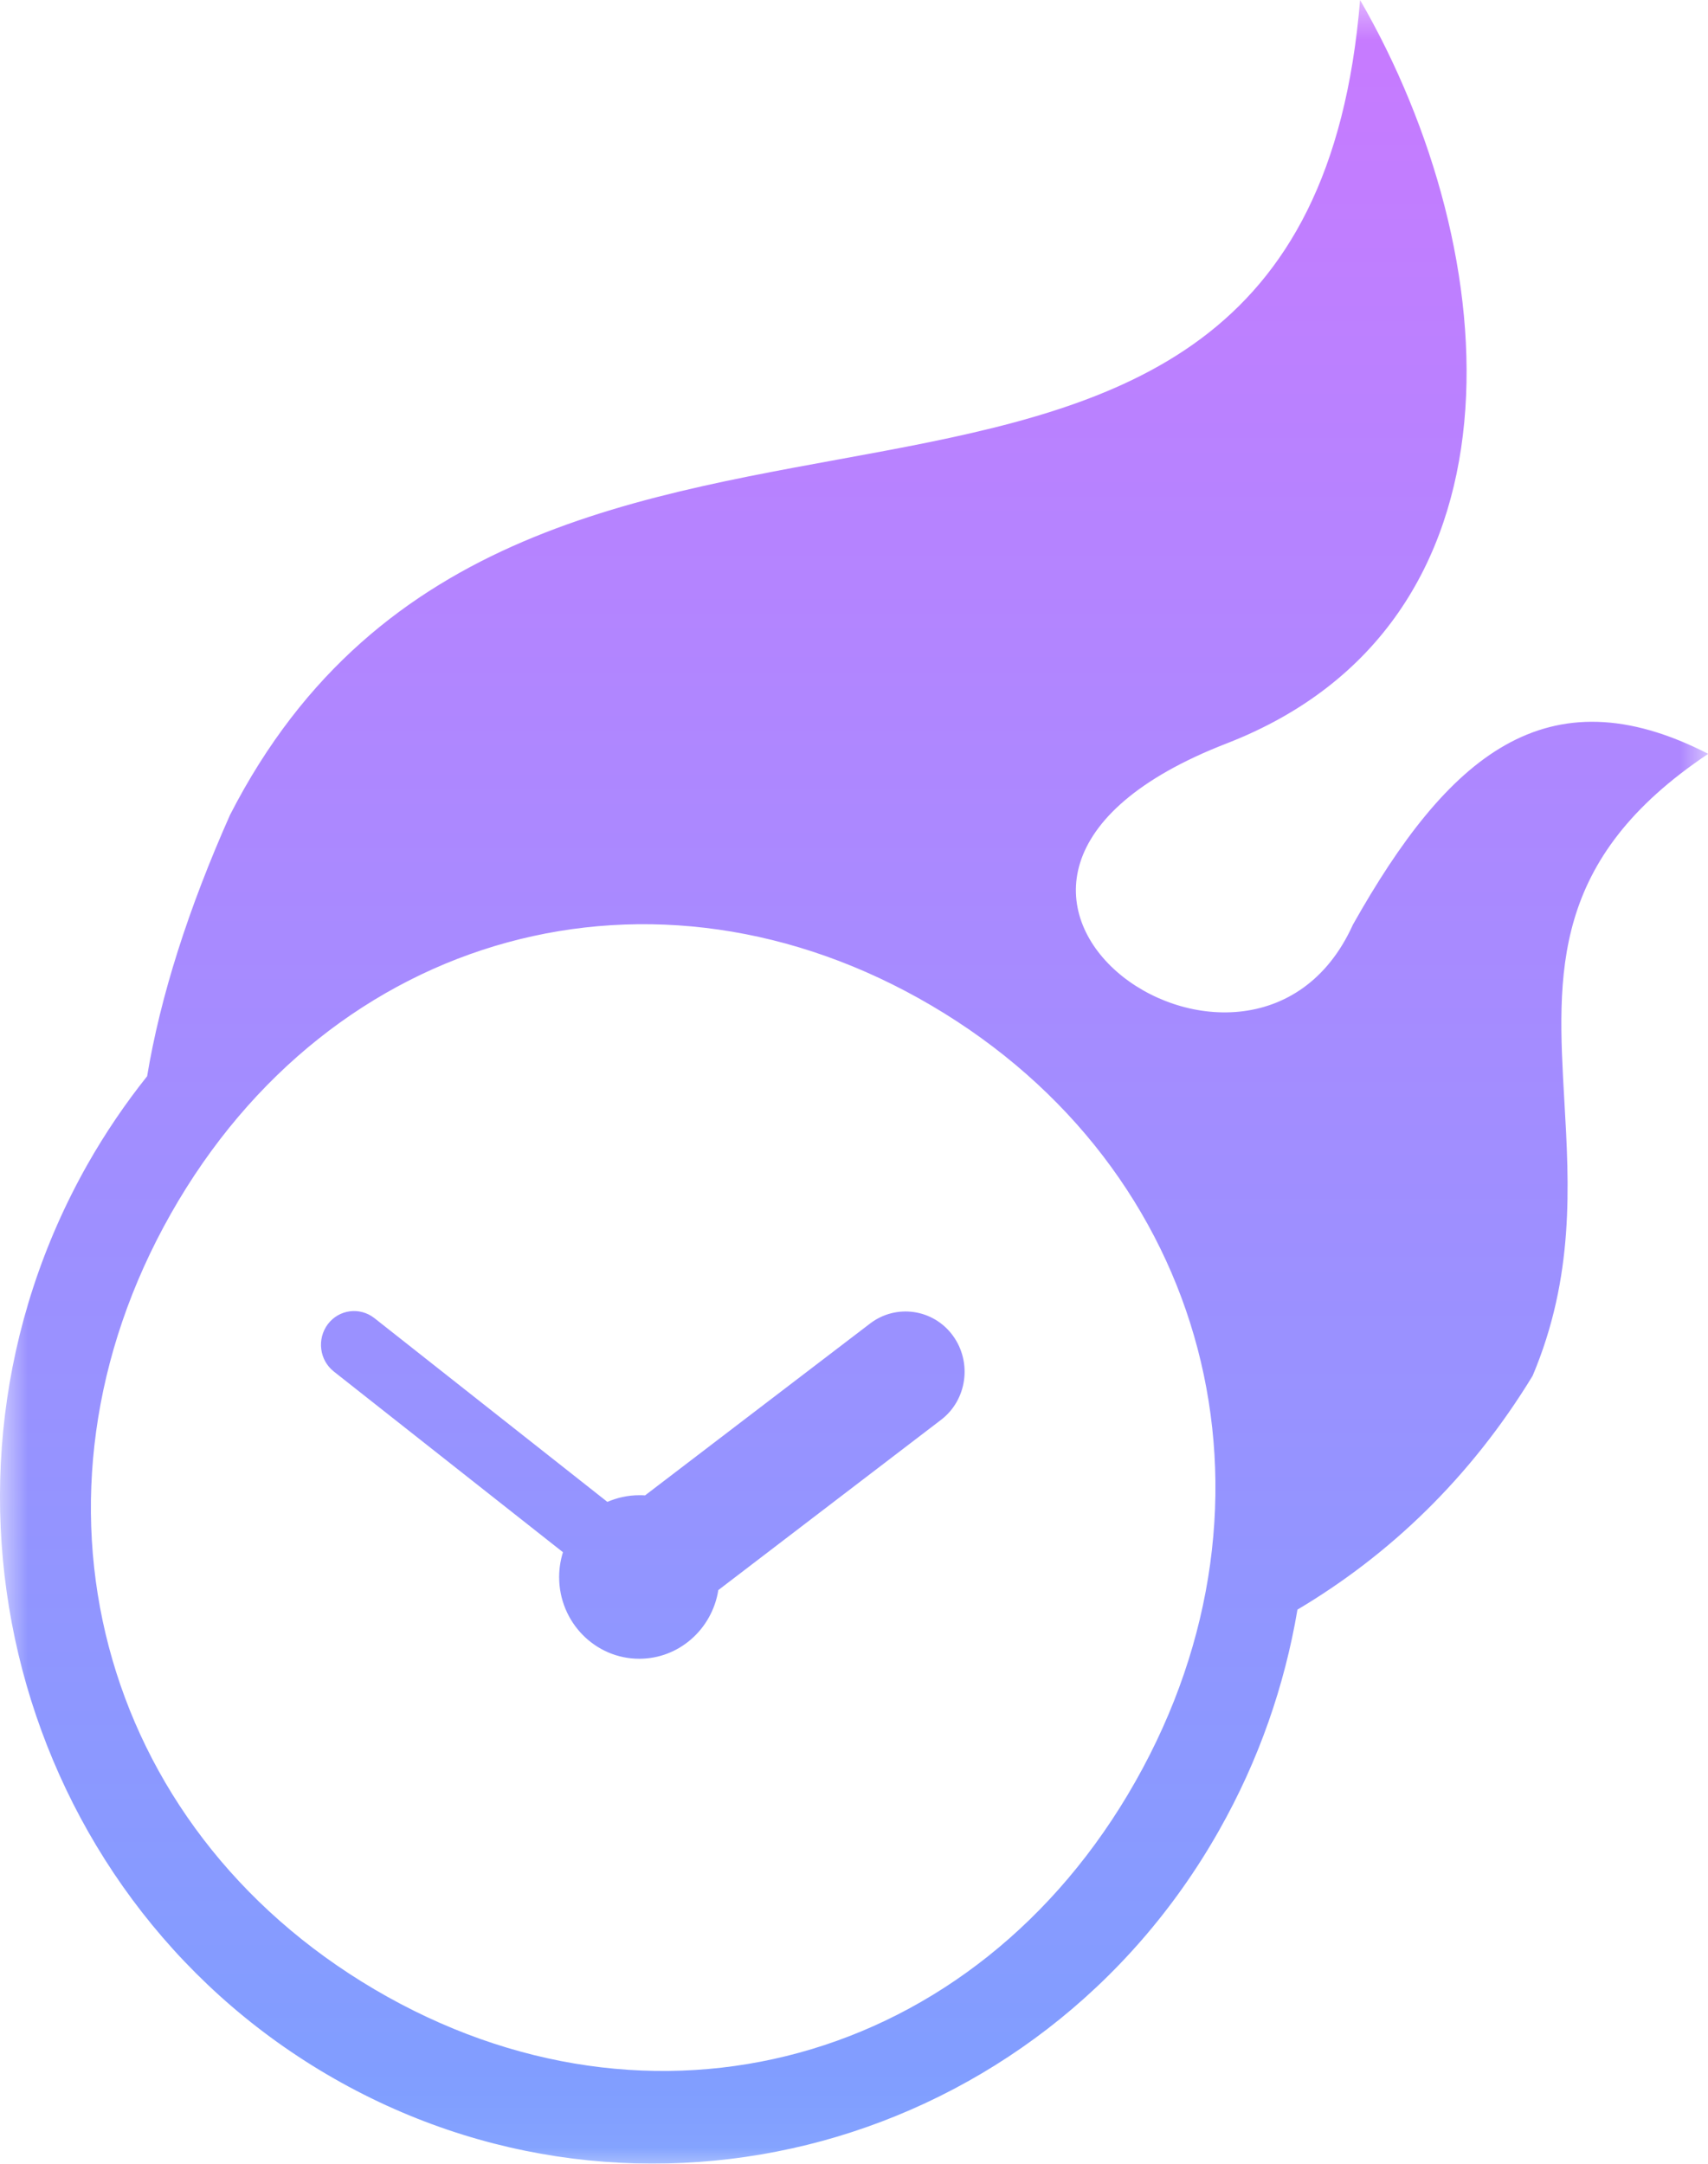 <svg xmlns="http://www.w3.org/2000/svg" xmlns:xlink="http://www.w3.org/1999/xlink" width="30" height="38" viewBox="0 0 30 38">
  <defs>
    <rect id="rect-1" width="30" height="38" x="0" y="0"/>
    <mask id="mask-2" maskContentUnits="userSpaceOnUse" maskUnits="userSpaceOnUse">
      <rect width="30" height="38" x="0" y="0" fill="black"/>
      <use fill="white" xlink:href="#rect-1"/>
    </mask>
    <linearGradient id="linearGradient-4" x1="15.001" x2="15.001" y1="0" y2="37.998" gradientUnits="userSpaceOnUse">
      <stop offset="0" stop-color="rgb(200,122,255)"/>
      <stop offset="1" stop-color="rgb(126,159,255)"/>
    </linearGradient>
  </defs>
  <g>
    <use fill="none" xlink:href="#rect-1"/>
    <g mask="url(#mask-2)">
      <path fill="url(#linearGradient-4)" fill-rule="evenodd" d="M23.889 0C22.891 12.172 9.229 4.175 4.04 14.312c-.734 1.651-1.222 3.182-1.456 4.589-.382.479-.734.996-1.046 1.546-1.583 2.799-1.905 5.984-1.146 8.878.761 2.892 2.602 5.489 5.347 7.104 2.745 1.614 5.868 1.942 8.707 1.169 2.836-.776 5.383-2.653 6.966-5.452.701-1.237 1.152-2.548 1.377-3.878 1.613-.958 3.039-2.313 4.131-4.107.734-1.739.643-3.338.557-4.826-.129-2.249-.243-4.247 2.527-6.096-2.845-1.459-4.579.049-6.241 3-1.798 3.983-8.534-.733-2.22-3.182C26.967 10.954 26.473 4.469 23.889 0zM19.943 31.287c2.814-4.967 1.292-10.759-3.579-13.625-4.871-2.867-10.548-1.314-13.362 3.652-2.814 4.966-1.292 10.758 3.579 13.625 4.871 2.867 10.551 1.314 13.362-3.652zm-8.716-5.028c.033 0 .07 0 .103.003l3.952-3.018c.458-.35 1.11-.257 1.453.21.343.467.252 1.132-.206 1.481l-3.912 2.99c-.109.684-.688 1.206-1.389 1.206-.776 0-1.407-.643-1.407-1.435 0-.152.024-.297.067-.436l-4.024-3.173c-.255-.201-.3-.572-.106-.832.197-.26.561-.306.816-.108l4.094 3.229c.173-.074.361-.117.561-.117z"/>
    </g>
  </g>
</svg>
